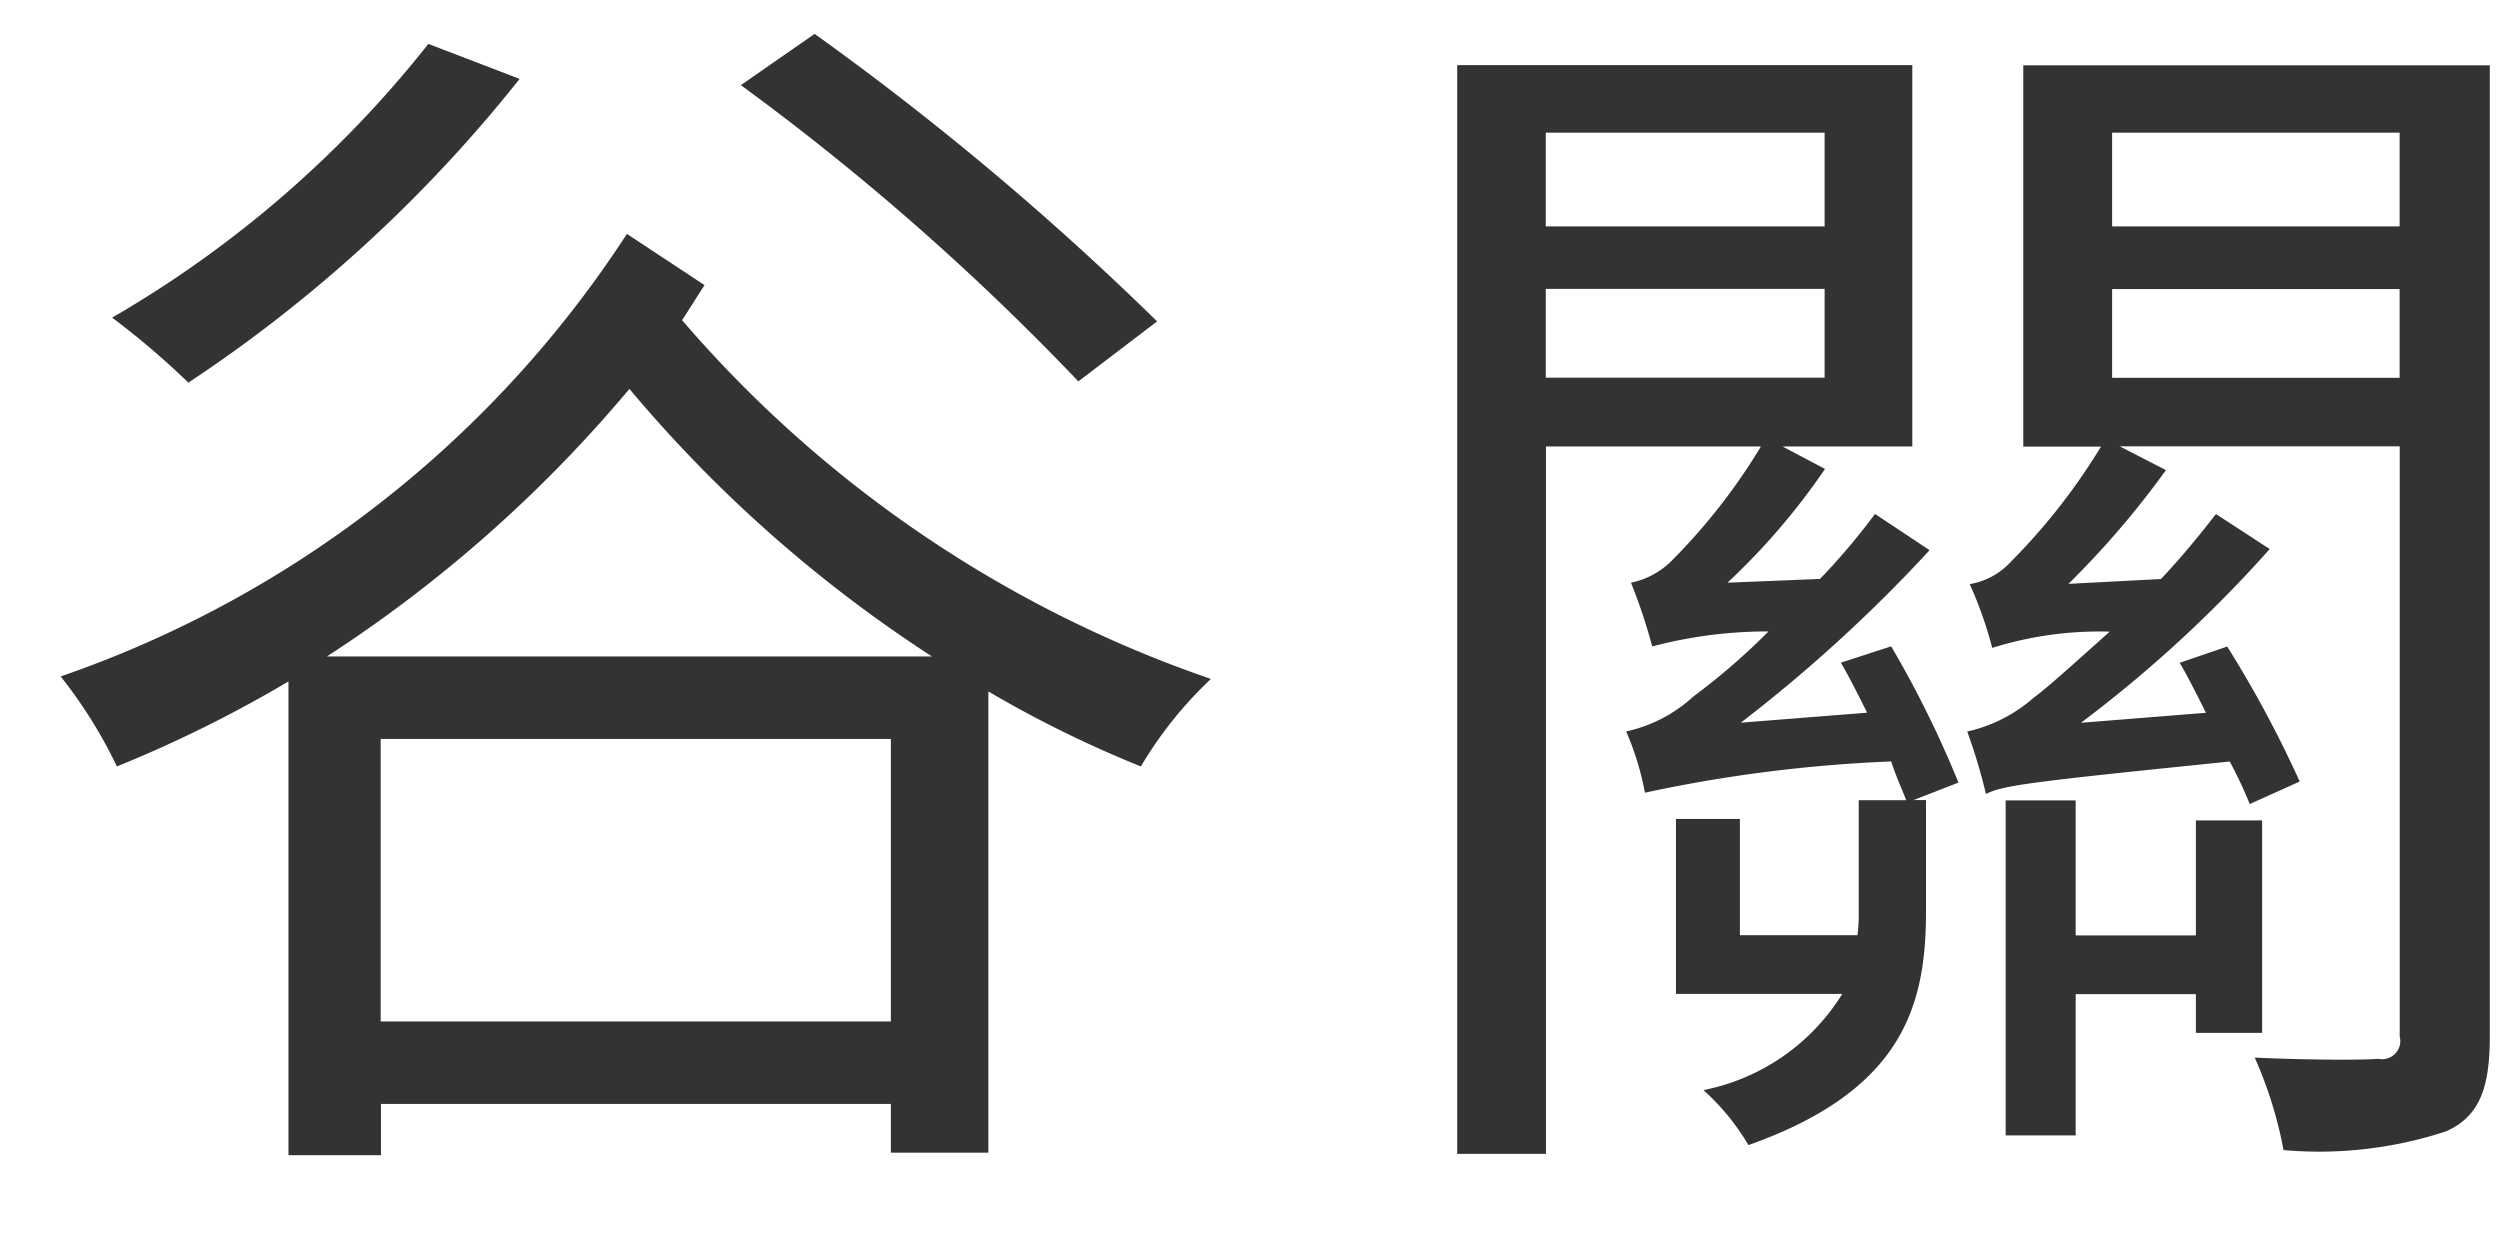 <svg height="26" viewBox="0 0 52 26" width="52" xmlns="http://www.w3.org/2000/svg"><path d="m628.068 508.685a60.591 60.591 0 0 0 -7.124-5.98l-1.534 1.066a52.568 52.568 0 0 1 7.02 6.162zm-15.158-5.772a23.191 23.191 0 0 1 -6.578 5.694 16.6 16.6 0 0 1 1.586 1.352 29.735 29.735 0 0 0 6.89-6.318zm-2.11 12.741a28.214 28.214 0 0 0 6.292-5.565 28.214 28.214 0 0 0 6.292 5.565zm1.118 7.592v-5.876h10.612v5.876h-10.608zm5.122-16.381a22.985 22.985 0 0 1 -11.778 9.205 9.854 9.854 0 0 1 1.17 1.872 26.672 26.672 0 0 0 3.568-1.768v9.854h1.924v-1.066h10.606v1.014h2.028v-9.594a23.858 23.858 0 0 0 3.172 1.56 8.3 8.3 0 0 1 1.457-1.82 25.359 25.359 0 0 1 -11-7.463c.156-.234.312-.494.468-.728zm19.112 1.144h5.8v1.846h-5.8zm5.8-3.25v1.95h-5.8v-1.95zm.338 11.025c.182.312.364.676.546 1.04l-2.627.208a31.186 31.186 0 0 0 3.927-3.588l-1.136-.754a13.708 13.708 0 0 1 -1.144 1.352l-1.925.078a14.035 14.035 0 0 0 2.029-2.366l-.884-.468h2.7v-7.931h-9.466v22.645h1.846v-14.714h4.472a12.556 12.556 0 0 1 -1.846 2.366 1.669 1.669 0 0 1 -.858.468 11.308 11.308 0 0 1 .442 1.326 9.383 9.383 0 0 1 2.419-.312 13.864 13.864 0 0 1 -1.561 1.352 3.023 3.023 0 0 1 -1.4.728 5.827 5.827 0 0 1 .39 1.274 30.006 30.006 0 0 1 5.123-.65c.1.312.234.6.312.806h-.988v2.288a3.485 3.485 0 0 1 -.026.52h-2.445v-2.418h-1.33v3.64h3.459a4.4 4.4 0 0 1 -2.887 2 4.882 4.882 0 0 1 .936 1.144c3.225-1.144 3.693-2.912 3.693-4.862v-2.314h-.261l.936-.364a21.843 21.843 0 0 0 -1.4-2.834zm8.762 7.7v-4.42h-1.378v2.392h-2.5v-2.808h-1.456v6.968h1.456v-2.938h2.5v.806zm-3.12-13.625v-1.846h5.98v1.846zm5.98-5.1v1.95h-5.98v-1.95zm1.872-1.4h-9.7v7.931h1.616a12.807 12.807 0 0 1 -1.872 2.392 1.5 1.5 0 0 1 -.858.468 8.16 8.16 0 0 1 .468 1.326 7.462 7.462 0 0 1 2.444-.338c-.728.65-1.3 1.17-1.586 1.378a3.126 3.126 0 0 1 -1.378.7 11.717 11.717 0 0 1 .39 1.3c.338-.182.988-.26 5.07-.676a8.469 8.469 0 0 1 .416.884l1.04-.468a23.611 23.611 0 0 0 -1.508-2.808l-.988.338c.182.312.364.676.546 1.04l-2.6.208a26.727 26.727 0 0 0 3.926-3.614l-1.118-.728c-.364.468-.728.91-1.144 1.352l-1.924.1a18.529 18.529 0 0 0 2.028-2.366l-.962-.494h5.824v12.272a.379.379 0 0 1 -.442.468c-.338.026-1.43.026-2.574-.026a8.665 8.665 0 0 1 .6 1.924 8.463 8.463 0 0 0 3.38-.39c.7-.312.91-.91.91-1.976v-20.2z" fill="#333" fill-rule="evenodd" transform="translate(-604 -502)"/></svg>
